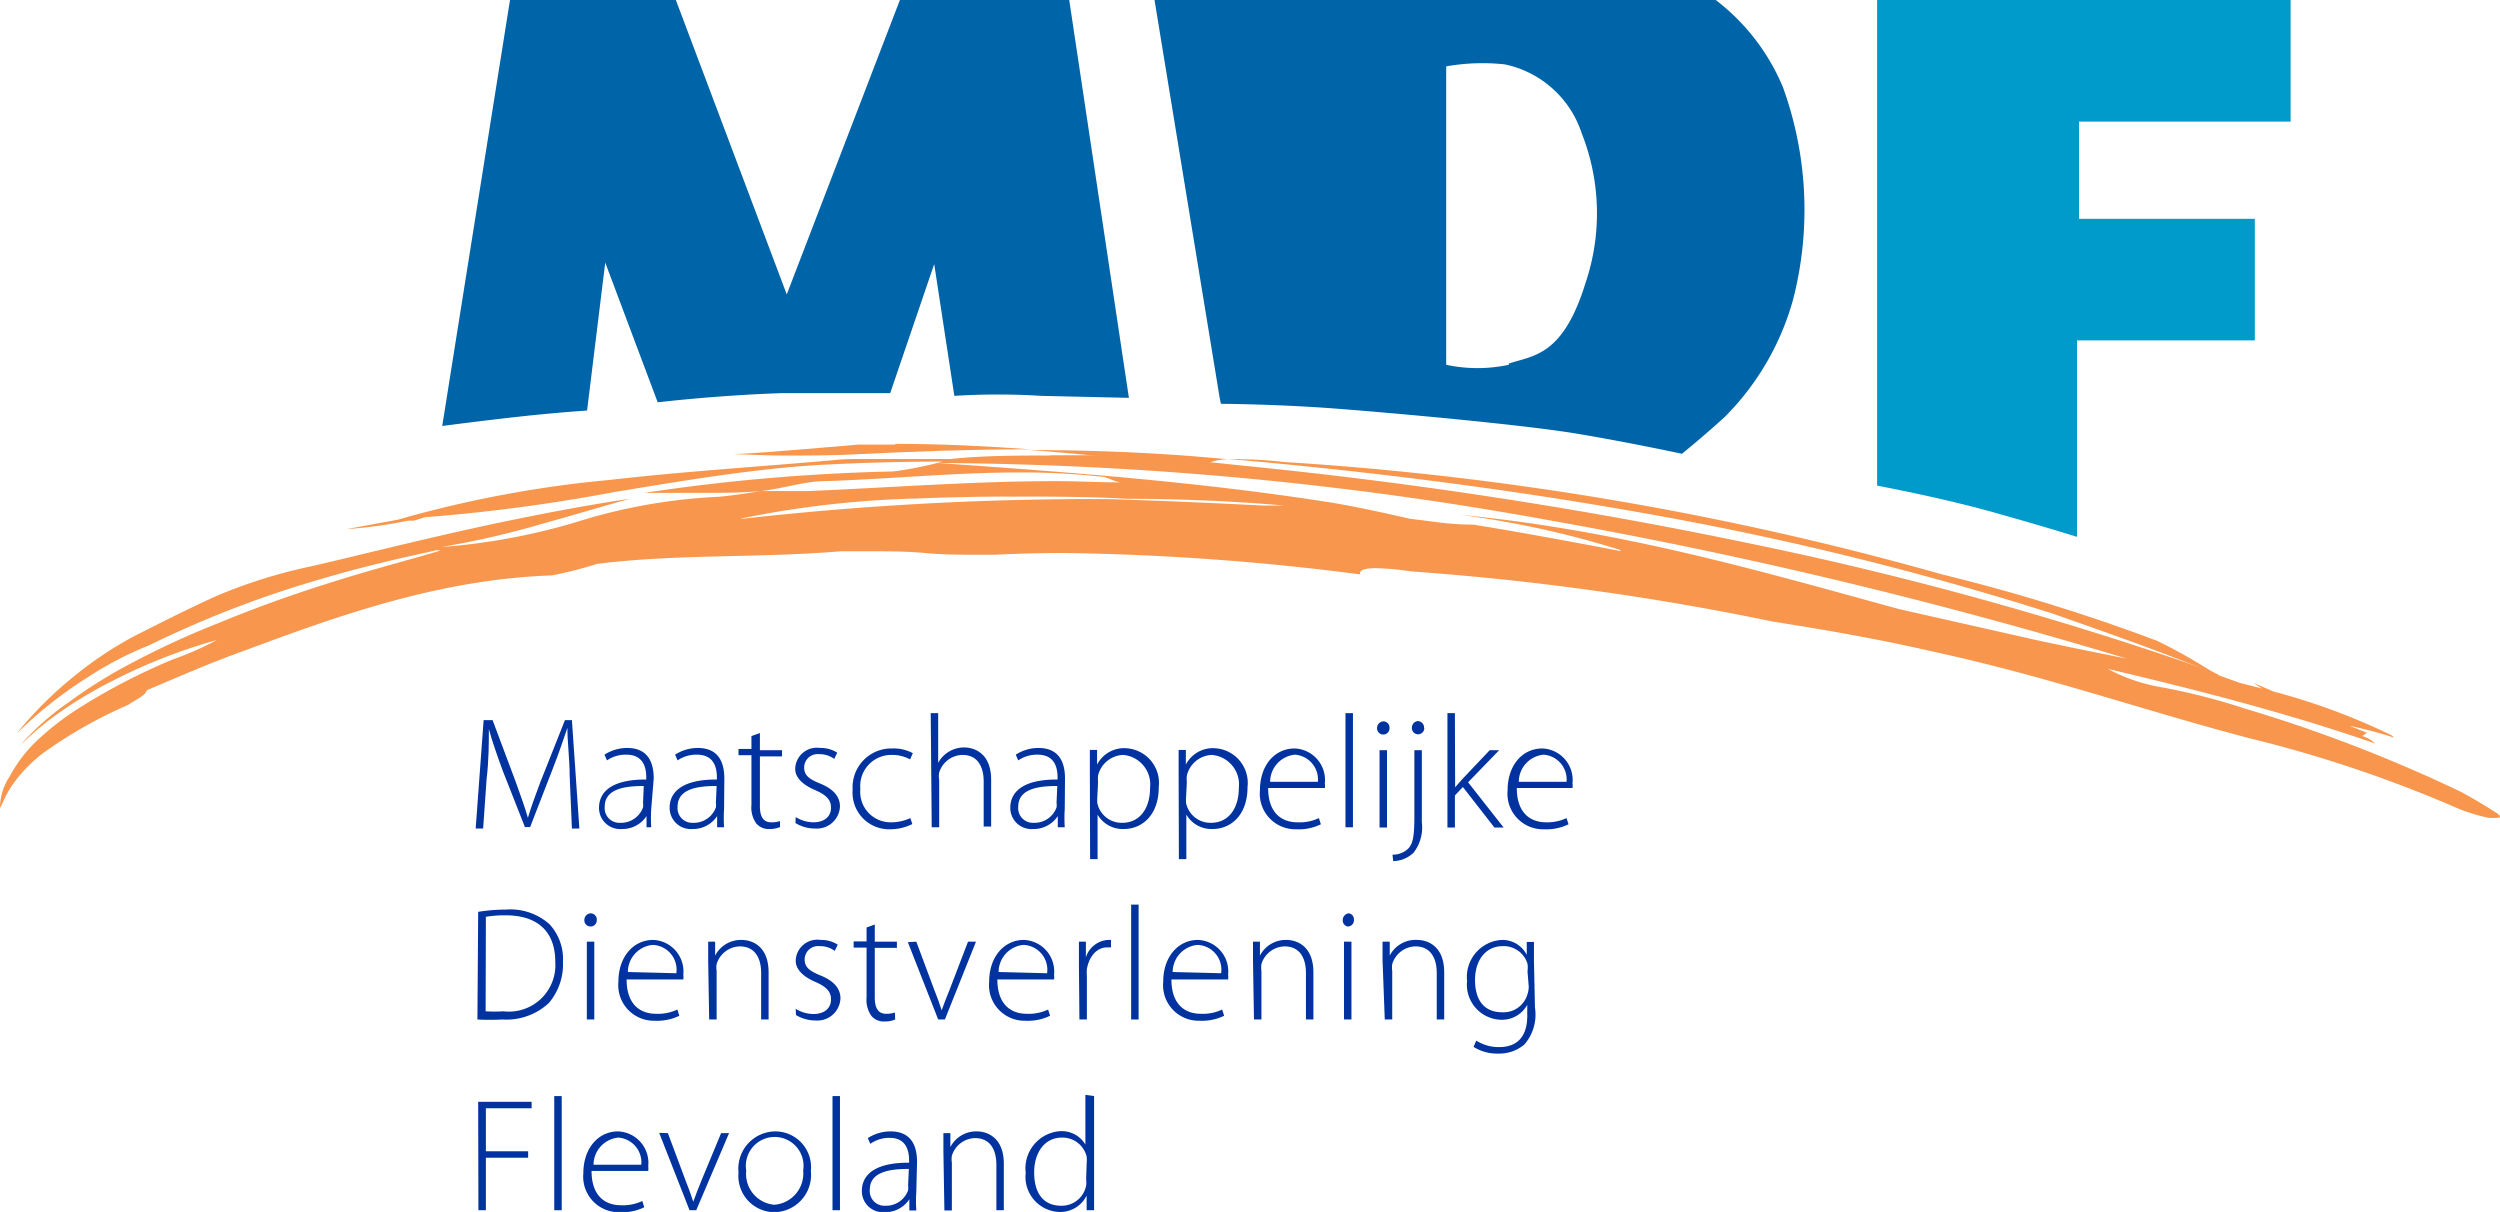 <svg xmlns="http://www.w3.org/2000/svg" viewBox="0 0 100.54 48.74"><defs><style>.cls-1{fill:#0064a9;}.cls-2{fill:#009bca;}.cls-3{fill:#f7964c;}.cls-4{fill:#0033a0;}</style></defs><title>logo_mdf</title><g id="Layer_1" data-name="Layer 1"><path class="cls-1" d="M17.78,17.16,20.51,0h6.67l4.46,11.84L36.19,0H43l2.4,16-3.52-.08a28.16,28.16,0,0,0-3.5,0l-.81-5.3L35.8,15.81s-1.91,0-4.35,0c-2.68.09-5,.37-5,.37l-2.11-5.62-.73,5.95s-1.22.08-2.68.24-3.14.38-3.14.38"/><path class="cls-1" d="M49.05,16,46.43,0H69a8.57,8.57,0,0,1,2.7,3.5,14.46,14.46,0,0,1,.41,8.55,10.73,10.73,0,0,1-2.76,4.73c-.89.81-1.71,1.47-1.71,1.47s-2.07-.45-4.23-.81-7.15-.81-9.59-1-4.72-.2-4.72-.2L49.05,16Zm11.63-1.38c1-.33,2.18-.3,3.09-3.26a8.75,8.75,0,0,0-.16-6,4.15,4.15,0,0,0-3.09-2.77,8.31,8.31,0,0,0-2.36.08v12a6,6,0,0,0,2.52,0"/><path class="cls-2" d="M92.12,0V4.89H83.61V8.8h7.07v4.89H83.53v7.9s-1.3-.41-3.41-1-4.63-1.06-4.63-1.06V0L92.12,0Z"/><path class="cls-3" d="M43,20l.56,0,.92,0h.84L43,20m-13.18.85a39.72,39.72,0,0,1,7-.8c1.22-.05,2.5-.08,3.78-.08,1.58,0,3.18,0,4.74.09h0q3.13,0,6.32.27l-.73,0h-.18c-2.69-.14-4.89-.22-6.26-.26h-.69a126.28,126.28,0,0,0-14,.8m35.36,1.29c-2-.38-3.92-.74-5.9-1.06A11.72,11.72,0,0,1,57.8,21l-1.11-.14c-1-.23-2.05-.46-3.1-.64C48.27,19.38,43.1,19,37.72,18.62h.12a141.19,141.19,0,0,1,24.28,2.27,202.86,202.86,0,0,1,23.42,5.6c-1.25-.25-2.51-.5-3.79-.78L76.39,24.5c-5.77-1.58-11.21-3.17-17.7-3.8a37.84,37.84,0,0,1,6.48,1.42m-22.94-3.8c-1.35,0-2.69,0-4,.14-.24,0-.51,0-.8,0-.45,0-1,0-1.46,0s-1,0-1.49,0a8.78,8.78,0,0,0-1,.05c-2.95.26-6,.45-8.95.79A46.18,46.18,0,0,0,16,20.9l-2.07.38a18.81,18.81,0,0,0,2.48-.34h.23l.45-.14a69.57,69.57,0,0,0,7.55-1c2.89-.48,6-1,8.67-1.12,1.54-.08,3.08-.11,4.61-.12a14.55,14.55,0,0,1-2,.4,78.11,78.11,0,0,0-10,.86h2.43c.72,0,1.46,0,2.23-.07s1.8-.4,2.56-.4h.06C36,19.25,38.45,19,41,19a29.31,29.31,0,0,1,3.19.16c.34,0,.57.2.88.24-.88,0-1.74-.05-2.59-.05-3.33,0-6.5.25-10,.4l-1.89,0c-.63.1-1.21.19-1.71.23a22.36,22.36,0,0,0-5.65,1A25.51,25.51,0,0,1,17.74,22a34.64,34.64,0,0,0,4.08-.94c1.41-.39,2.73-.79,3.52-1-1.55.22-3.87.65-6.24,1.17s-4.78,1.13-6.56,1.54A20.74,20.74,0,0,0,8.63,24c-.82.38-1.58.74-3.32,1.63A15,15,0,0,0,3,27.18,15.3,15.3,0,0,0,.66,29.51a16.86,16.86,0,0,1,2.88-2.28A13.93,13.93,0,0,1,6,25.95a42.58,42.58,0,0,1,7-2.69c2.22-.65,4-1,4.54-1.13h.14c.16,0-.74.23-3.18.93-1.39.42-3.3,1-5.72,2a34.14,34.14,0,0,0-3.94,1.85,19.16,19.16,0,0,0-2.1,1.35A10.3,10.3,0,0,0,.79,30,12.19,12.19,0,0,1,2,28.94a16.54,16.54,0,0,1,2.55-1.57,22,22,0,0,1,4.17-1.63h0a12.48,12.48,0,0,1-1.77.78,24.91,24.91,0,0,0-3.84,2,11,11,0,0,0-1.71,1.35,5.56,5.56,0,0,0-1,1.34A2.27,2.27,0,0,0,0,32.49H0c.07-.1.18-.42.44-.84a5.81,5.81,0,0,1,1.33-1.39,18.45,18.45,0,0,1,3.4-1.92c.34-.24.68-.36.73-.58,1.37-.58,2.5-1.08,4-1.62,3.84-1.43,7.82-2.84,12.29-3A15.78,15.78,0,0,0,24,22.68c3.22-.41,6.51-.23,9.81-.51.38,0,.77,0,1.16,0,.74,0,1.49,0,2.23.07s1.49.07,2.23.07H40q1.4-.07,2.8-.07a101.62,101.62,0,0,1,11.9.86c-.06-.19.24-.25.64-.25a10.63,10.63,0,0,1,1.41.13A109.82,109.82,0,0,1,71.31,25c2.23.35,4.33.72,6.59,1.24,4.56,1,8.33,2.34,12.57,3.45a51.88,51.88,0,0,1,8.12,2.71,7.09,7.09,0,0,0,1.49.49,1.92,1.92,0,0,0,.33,0c.16,0,.19-.05,0-.19-.45-.29-.92-.57-1.41-.84a59.6,59.6,0,0,0-8.74-3.37,25.45,25.45,0,0,0-3.49-.88,6.89,6.89,0,0,1-2-.71c3.65.86,7.26,1.79,10.75,3A1.24,1.24,0,0,0,95,29.6l.19-.13-.7-.28a15.86,15.86,0,0,1,1.8.48s0,0-.11-.1a26.32,26.32,0,0,0-4.75-1.76l-.81-.35.35.23-.9-.23-.89-.32.05,0L88.94,27a142.55,142.55,0,0,0-18.5-5.13,193,193,0,0,0-20.52-3.15l-1.33-.14a.19.19,0,0,0-.11.16l-4.14-.43q-1.05,0-2.1,0"/><path class="cls-3" d="M49.87,18.46h-.45c5.81.51,11.42,1.23,16.93,2.22a126.79,126.79,0,0,1,16.21,4c2.14.75,4.3,1.51,6.39,2.36l.27.11-.05,0a22,22,0,0,0-2.4-1.37,74.88,74.88,0,0,0-8.67-2.68,126,126,0,0,0-26.46-4.52,16,16,0,0,0-1.76-.11"/><path class="cls-3" d="M36,17.88l-1.48,0c-1.7.14-3.39.3-5,.39.58,0,1.25.05,1.93.05,1.07,0,2.2,0,3.19-.06,2.24-.11,4.49-.19,6.7-.19h.1c-1.78-.13-3.58-.22-5.43-.22"/><path class="cls-3" d="M41.4,18.1c1,.07,2,.16,2.93.26l4.14.43a.19.19,0,0,1,.11-.16,2.08,2.08,0,0,1,.82-.16L48,18.35c-2.15-.17-4.37-.25-6.61-.25"/></g><g id="Text"><path class="cls-4" d="M22.91,31.2c0-.65-.1-1.46-.09-1.93h0c-.16.47-.34,1-.58,1.62l-.92,2.37h-.21L20.22,31c-.25-.68-.43-1.2-.56-1.68h0c0,.51,0,1.27-.09,2l-.14,2h-.3l.32-4.36h.36l.94,2.51c.2.56.36,1,.48,1.42h0c.12-.4.27-.83.49-1.41l1-2.52H23l.3,4.36H23Z"/><path class="cls-4" d="M26.19,32.53a5.59,5.59,0,0,0,0,.74H26l0-.45h0a1.16,1.16,0,0,1-1,.52.85.85,0,0,1-.91-.85c0-.72.63-1.15,1.9-1.14v-.08c0-.31-.06-.92-.8-.92a1.32,1.32,0,0,0-.78.23l-.1-.23a1.68,1.68,0,0,1,.91-.27c.9,0,1.07.67,1.07,1.23Zm-.3-.92c-.68,0-1.57.08-1.57.83a.59.59,0,0,0,.62.65.94.94,0,0,0,.92-.62.68.68,0,0,0,0-.19Z"/><path class="cls-4" d="M29.12,32.53a5.59,5.59,0,0,0,0,.74h-.28l0-.45h0a1.16,1.16,0,0,1-1,.52.85.85,0,0,1-.91-.85c0-.72.63-1.15,1.9-1.14v-.08c0-.31-.06-.92-.8-.92a1.32,1.32,0,0,0-.78.23l-.1-.23a1.68,1.68,0,0,1,.91-.27c.9,0,1.07.67,1.07,1.23Zm-.3-.92c-.68,0-1.57.08-1.57.83a.59.59,0,0,0,.62.65.94.94,0,0,0,.92-.62.68.68,0,0,0,0-.19Z"/><path class="cls-4" d="M30.56,29.48v.69h.89v.25h-.89v2c0,.39.12.65.45.65a1.11,1.11,0,0,0,.36-.05l0,.24a1.09,1.09,0,0,1-.43.08.65.65,0,0,1-.53-.23,1.11,1.11,0,0,1-.19-.74v-2h-.52v-.25h.52V29.6Z"/><path class="cls-4" d="M32,32.86a1.38,1.38,0,0,0,.7.21c.49,0,.72-.26.72-.59s-.21-.52-.65-.71-.79-.47-.79-.85a.87.87,0,0,1,1-.84,1.23,1.23,0,0,1,.69.19l-.12.25a1,1,0,0,0-.61-.19.54.54,0,0,0-.6.54c0,.32.22.47.64.64s.8.45.8.92a.93.93,0,0,1-1,.89,1.51,1.51,0,0,1-.79-.22Z"/><path class="cls-4" d="M36.69,33.14a2,2,0,0,1-.91.21,1.47,1.47,0,0,1-1.49-1.59,1.56,1.56,0,0,1,1.6-1.66,1.61,1.61,0,0,1,.82.19l-.11.25a1.51,1.51,0,0,0-.74-.18,1.25,1.25,0,0,0-1.26,1.37,1.22,1.22,0,0,0,1.23,1.34,1.83,1.83,0,0,0,.78-.17Z"/><path class="cls-4" d="M37.43,28.68h.3v2h0a1.15,1.15,0,0,1,.43-.45,1.17,1.17,0,0,1,.63-.17c.29,0,1.07.15,1.07,1.3v1.88h-.3V31.43c0-.56-.22-1.07-.85-1.07a1,1,0,0,0-.94.71.85.85,0,0,0,0,.3v1.9h-.3Z"/><path class="cls-4" d="M42.82,32.53a5.59,5.59,0,0,0,0,.74h-.28l0-.45h0a1.16,1.16,0,0,1-1,.52.85.85,0,0,1-.91-.85c0-.72.63-1.15,1.9-1.14v-.08c0-.31-.06-.92-.8-.92a1.32,1.32,0,0,0-.78.23l-.1-.23a1.68,1.68,0,0,1,.91-.27c.9,0,1.07.67,1.07,1.23Zm-.3-.92c-.68,0-1.57.08-1.57.83a.59.59,0,0,0,.62.65.94.94,0,0,0,.92-.62.68.68,0,0,0,0-.19Z"/><path class="cls-4" d="M43.83,31.16c0-.39,0-.7,0-1h.29l0,.59h0a1.22,1.22,0,0,1,1.15-.66,1.4,1.4,0,0,1,1.33,1.57c0,1.11-.66,1.68-1.41,1.68a1.17,1.17,0,0,1-1.05-.58h0v1.79h-.3Zm.3.89a1.54,1.54,0,0,0,0,.25,1,1,0,0,0,1,.79c.71,0,1.12-.58,1.12-1.4a1.19,1.19,0,0,0-1.09-1.33,1.08,1.08,0,0,0-1,.83,1.25,1.25,0,0,0,0,.26Z"/><path class="cls-4" d="M47.4,31.16c0-.39,0-.7,0-1h.29l0,.59h0a1.22,1.22,0,0,1,1.15-.66,1.4,1.4,0,0,1,1.33,1.57c0,1.11-.66,1.68-1.41,1.68a1.17,1.17,0,0,1-1.05-.58h0v1.79h-.3Zm.3.89a1.54,1.54,0,0,0,0,.25,1,1,0,0,0,1,.79c.71,0,1.12-.58,1.12-1.4a1.19,1.19,0,0,0-1.09-1.33,1.08,1.08,0,0,0-1,.83,1.25,1.25,0,0,0,0,.26Z"/><path class="cls-4" d="M51,31.69c0,1,.54,1.38,1.18,1.38a1.8,1.8,0,0,0,.86-.17l.08.25a2.05,2.05,0,0,1-1,.2,1.43,1.43,0,0,1-1.45-1.57c0-1,.59-1.68,1.4-1.68a1.27,1.27,0,0,1,1.21,1.4.73.73,0,0,1,0,.19Zm2-.25a1,1,0,0,0-.92-1.09,1.1,1.1,0,0,0-1,1.09Z"/><path class="cls-4" d="M54.11,28.68h.3v4.59h-.3Z"/><path class="cls-4" d="M55.88,29.28a.25.25,0,0,1-.26.26.25.25,0,0,1-.24-.26.27.27,0,0,1,.25-.27A.25.25,0,0,1,55.88,29.28Zm-.4,4V30.17h.3v3.11Z"/><path class="cls-4" d="M56,34.37a.88.88,0,0,0,.65-.26c.16-.19.23-.44.23-1.26V30.17h.3v2.89a1.67,1.67,0,0,1-.33,1.23,1.21,1.21,0,0,1-.82.34Zm1.28-5.09a.25.25,0,1,1-.5,0A.27.27,0,0,1,57,29,.26.26,0,0,1,57.27,29.28Z"/><path class="cls-4" d="M58.52,31.66h0l.3-.34,1.09-1.15h.38l-1.25,1.29,1.43,1.82h-.37l-1.27-1.63-.32.34v1.29h-.3V28.68h.3Z"/><path class="cls-4" d="M61,31.69c0,1,.54,1.38,1.18,1.38A1.8,1.8,0,0,0,63,32.9l.08.25a2.05,2.05,0,0,1-1,.2,1.43,1.43,0,0,1-1.45-1.57c0-1,.59-1.68,1.4-1.68a1.27,1.27,0,0,1,1.21,1.4.73.73,0,0,1,0,.19Zm2-.25a1,1,0,0,0-.92-1.09,1.1,1.1,0,0,0-1,1.09Z"/><path class="cls-4" d="M19.23,36.67a7.16,7.16,0,0,1,1.11-.09,2.36,2.36,0,0,1,1.76.59,2.06,2.06,0,0,1,.54,1.51,2.4,2.4,0,0,1-.57,1.66A2.51,2.51,0,0,1,20.2,41a9.33,9.33,0,0,1-1,0Zm.3,4a5.41,5.41,0,0,0,.71,0,1.87,1.87,0,0,0,2.09-2c0-1.11-.61-1.86-2-1.86a4.65,4.65,0,0,0-.79.06Z"/><path class="cls-4" d="M24,37a.25.25,0,0,1-.26.26.25.25,0,0,1-.24-.26.27.27,0,0,1,.25-.27A.25.25,0,0,1,24,37Zm-.4,4V37.87h.3V41Z"/><path class="cls-4" d="M25.2,39.39c0,1,.54,1.38,1.18,1.38a1.81,1.81,0,0,0,.86-.17l.08.25a2.05,2.05,0,0,1-1,.2,1.43,1.43,0,0,1-1.45-1.57c0-1,.6-1.68,1.4-1.68a1.27,1.27,0,0,1,1.21,1.4.76.76,0,0,1,0,.19Zm2-.25A1,1,0,0,0,26.25,38a1.1,1.1,0,0,0-1,1.09Z"/><path class="cls-4" d="M28.48,38.61c0-.29,0-.5,0-.74h.28l0,.56h0a1.17,1.17,0,0,1,1.07-.63c.3,0,1.08.15,1.08,1.31V41h-.3V39.13c0-.56-.22-1.07-.86-1.07a1,1,0,0,0-.93.71.92.92,0,0,0,0,.28V41h-.3Z"/><path class="cls-4" d="M32,40.57a1.38,1.38,0,0,0,.7.21c.49,0,.72-.26.72-.59s-.21-.52-.65-.71S32,39,32,38.64a.87.87,0,0,1,1-.84,1.23,1.23,0,0,1,.69.19l-.12.25a1,1,0,0,0-.61-.19.54.54,0,0,0-.6.54c0,.32.22.47.64.64s.8.45.8.92a.93.93,0,0,1-1,.89,1.51,1.51,0,0,1-.79-.22Z"/><path class="cls-4" d="M35.18,37.18v.69h.89v.25h-.89v2c0,.39.12.65.45.65a1.1,1.1,0,0,0,.36-.05L36,41a1.07,1.07,0,0,1-.43.08.65.65,0,0,1-.53-.23,1.12,1.12,0,0,1-.19-.74v-2h-.52v-.25h.52V37.3Z"/><path class="cls-4" d="M36.85,37.87l.72,1.93c.12.3.22.57.3.83h0c.09-.26.2-.53.32-.83l.74-1.93h.32L38,41h-.27l-1.22-3.11Z"/><path class="cls-4" d="M40.11,39.39c0,1,.54,1.38,1.18,1.38a1.81,1.81,0,0,0,.86-.17l.08.25a2.05,2.05,0,0,1-1,.2,1.43,1.43,0,0,1-1.45-1.57c0-1,.6-1.68,1.4-1.68a1.27,1.27,0,0,1,1.21,1.4.78.78,0,0,1,0,.19Zm2-.25A1,1,0,0,0,41.16,38a1.1,1.1,0,0,0-1,1.09Z"/><path class="cls-4" d="M43.39,38.8c0-.31,0-.63,0-.93h.28v.63h0a1,1,0,0,1,.89-.7h.12v.3h-.15c-.43,0-.73.37-.82.87a2.14,2.14,0,0,0,0,.3V41h-.3Z"/><path class="cls-4" d="M45.49,36.38h.3V41h-.3Z"/><path class="cls-4" d="M47.11,39.39c0,1,.54,1.38,1.18,1.38a1.81,1.81,0,0,0,.86-.17l.08.25a2.05,2.05,0,0,1-1,.2,1.43,1.43,0,0,1-1.45-1.57c0-1,.6-1.68,1.4-1.68a1.27,1.27,0,0,1,1.21,1.4.78.78,0,0,1,0,.19Zm2-.25A1,1,0,0,0,48.16,38a1.1,1.1,0,0,0-1,1.09Z"/><path class="cls-4" d="M50.39,38.61c0-.29,0-.5,0-.74h.28l0,.56h0a1.17,1.17,0,0,1,1.07-.63c.3,0,1.08.15,1.08,1.31V41h-.3V39.13c0-.56-.22-1.07-.86-1.07a1,1,0,0,0-.93.71.92.92,0,0,0,0,.28V41h-.3Z"/><path class="cls-4" d="M54.45,37a.25.25,0,0,1-.26.26A.25.25,0,0,1,54,37a.27.27,0,0,1,.25-.27A.25.25,0,0,1,54.45,37Zm-.4,4V37.87h.3V41Z"/><path class="cls-4" d="M55.6,38.61c0-.29,0-.5,0-.74h.29l0,.56h0A1.17,1.17,0,0,1,57,37.8c.3,0,1.08.15,1.08,1.31V41h-.3V39.13c0-.56-.22-1.07-.86-1.07a1,1,0,0,0-.93.71.94.94,0,0,0,0,.28V41h-.3Z"/><path class="cls-4" d="M61.73,40.52A1.84,1.84,0,0,1,61.31,42a1.55,1.55,0,0,1-1.05.37,1.75,1.75,0,0,1-1-.27l.11-.25a1.68,1.68,0,0,0,.92.26c.65,0,1.13-.34,1.13-1.26v-.44h0a1.16,1.16,0,0,1-1.08.6A1.41,1.41,0,0,1,59,39.45a1.49,1.49,0,0,1,1.4-1.65,1.1,1.1,0,0,1,1,.6h0v-.52h.29c0,.23,0,.48,0,.8Zm-.3-1.46a1.05,1.05,0,0,0,0-.3,1,1,0,0,0-1-.71c-.66,0-1.11.54-1.11,1.36s.37,1.3,1.1,1.3a1,1,0,0,0,1-.7,1,1,0,0,0,.06-.33Z"/><path class="cls-4" d="M19.23,44.31h2.15v.26H19.54V46.3h1.7v.26h-1.7v2.11h-.3Z"/><path class="cls-4" d="M22.29,44.08h.3v4.59h-.3Z"/><path class="cls-4" d="M23.79,47.09c0,1,.54,1.38,1.18,1.38a1.81,1.81,0,0,0,.86-.17l.08.25a2,2,0,0,1-1,.2,1.43,1.43,0,0,1-1.45-1.57c0-1,.6-1.68,1.4-1.68a1.27,1.27,0,0,1,1.21,1.4.76.76,0,0,1,0,.19Zm2-.25a1,1,0,0,0-.92-1.09,1.1,1.1,0,0,0-1,1.09Z"/><path class="cls-4" d="M26.86,45.57l.72,1.93c.12.3.22.57.3.83h0c.09-.26.2-.53.32-.83L29,45.57h.32L28,48.67h-.27l-1.22-3.11Z"/><path class="cls-4" d="M32.61,47.09a1.5,1.5,0,0,1-1.49,1.66,1.46,1.46,0,0,1-1.42-1.6,1.5,1.5,0,0,1,1.47-1.65A1.44,1.44,0,0,1,32.61,47.09Zm-2.6,0a1.24,1.24,0,0,0,1.13,1.36,1.26,1.26,0,0,0,1.16-1.38,1.16,1.16,0,1,0-2.29,0Z"/><path class="cls-4" d="M33.48,44.08h.3v4.59h-.3Z"/><path class="cls-4" d="M36.85,47.94a5.59,5.59,0,0,0,0,.74h-.28l0-.45h0a1.16,1.16,0,0,1-1,.52.85.85,0,0,1-.91-.85c0-.72.63-1.15,1.9-1.14v-.08c0-.31-.06-.93-.8-.92A1.32,1.32,0,0,0,35,46l-.1-.23a1.68,1.68,0,0,1,.91-.27c.9,0,1.07.67,1.07,1.23Zm-.3-.93c-.68,0-1.57.08-1.57.83a.59.59,0,0,0,.62.65.94.94,0,0,0,.92-.62.69.69,0,0,0,0-.19Z"/><path class="cls-4" d="M37.94,46.31c0-.29,0-.5,0-.74h.28l0,.56h0a1.17,1.17,0,0,1,1.07-.63c.3,0,1.08.15,1.08,1.31v1.86h-.3V46.84c0-.56-.22-1.07-.86-1.07a1,1,0,0,0-.93.71.93.93,0,0,0,0,.28v1.92h-.3Z"/><path class="cls-4" d="M44,44.08v3.87c0,.23,0,.5,0,.72H43.7l0-.59h0a1.18,1.18,0,0,1-1.11.66,1.41,1.41,0,0,1-1.34-1.57,1.5,1.5,0,0,1,1.4-1.68,1.11,1.11,0,0,1,1,.54h0v-2Zm-.3,2.72a1.42,1.42,0,0,0,0-.29,1,1,0,0,0-1-.76c-.68,0-1.11.59-1.11,1.4s.35,1.34,1.09,1.34a1,1,0,0,0,1-.81,1.09,1.09,0,0,0,0-.26Z"/></g></svg>